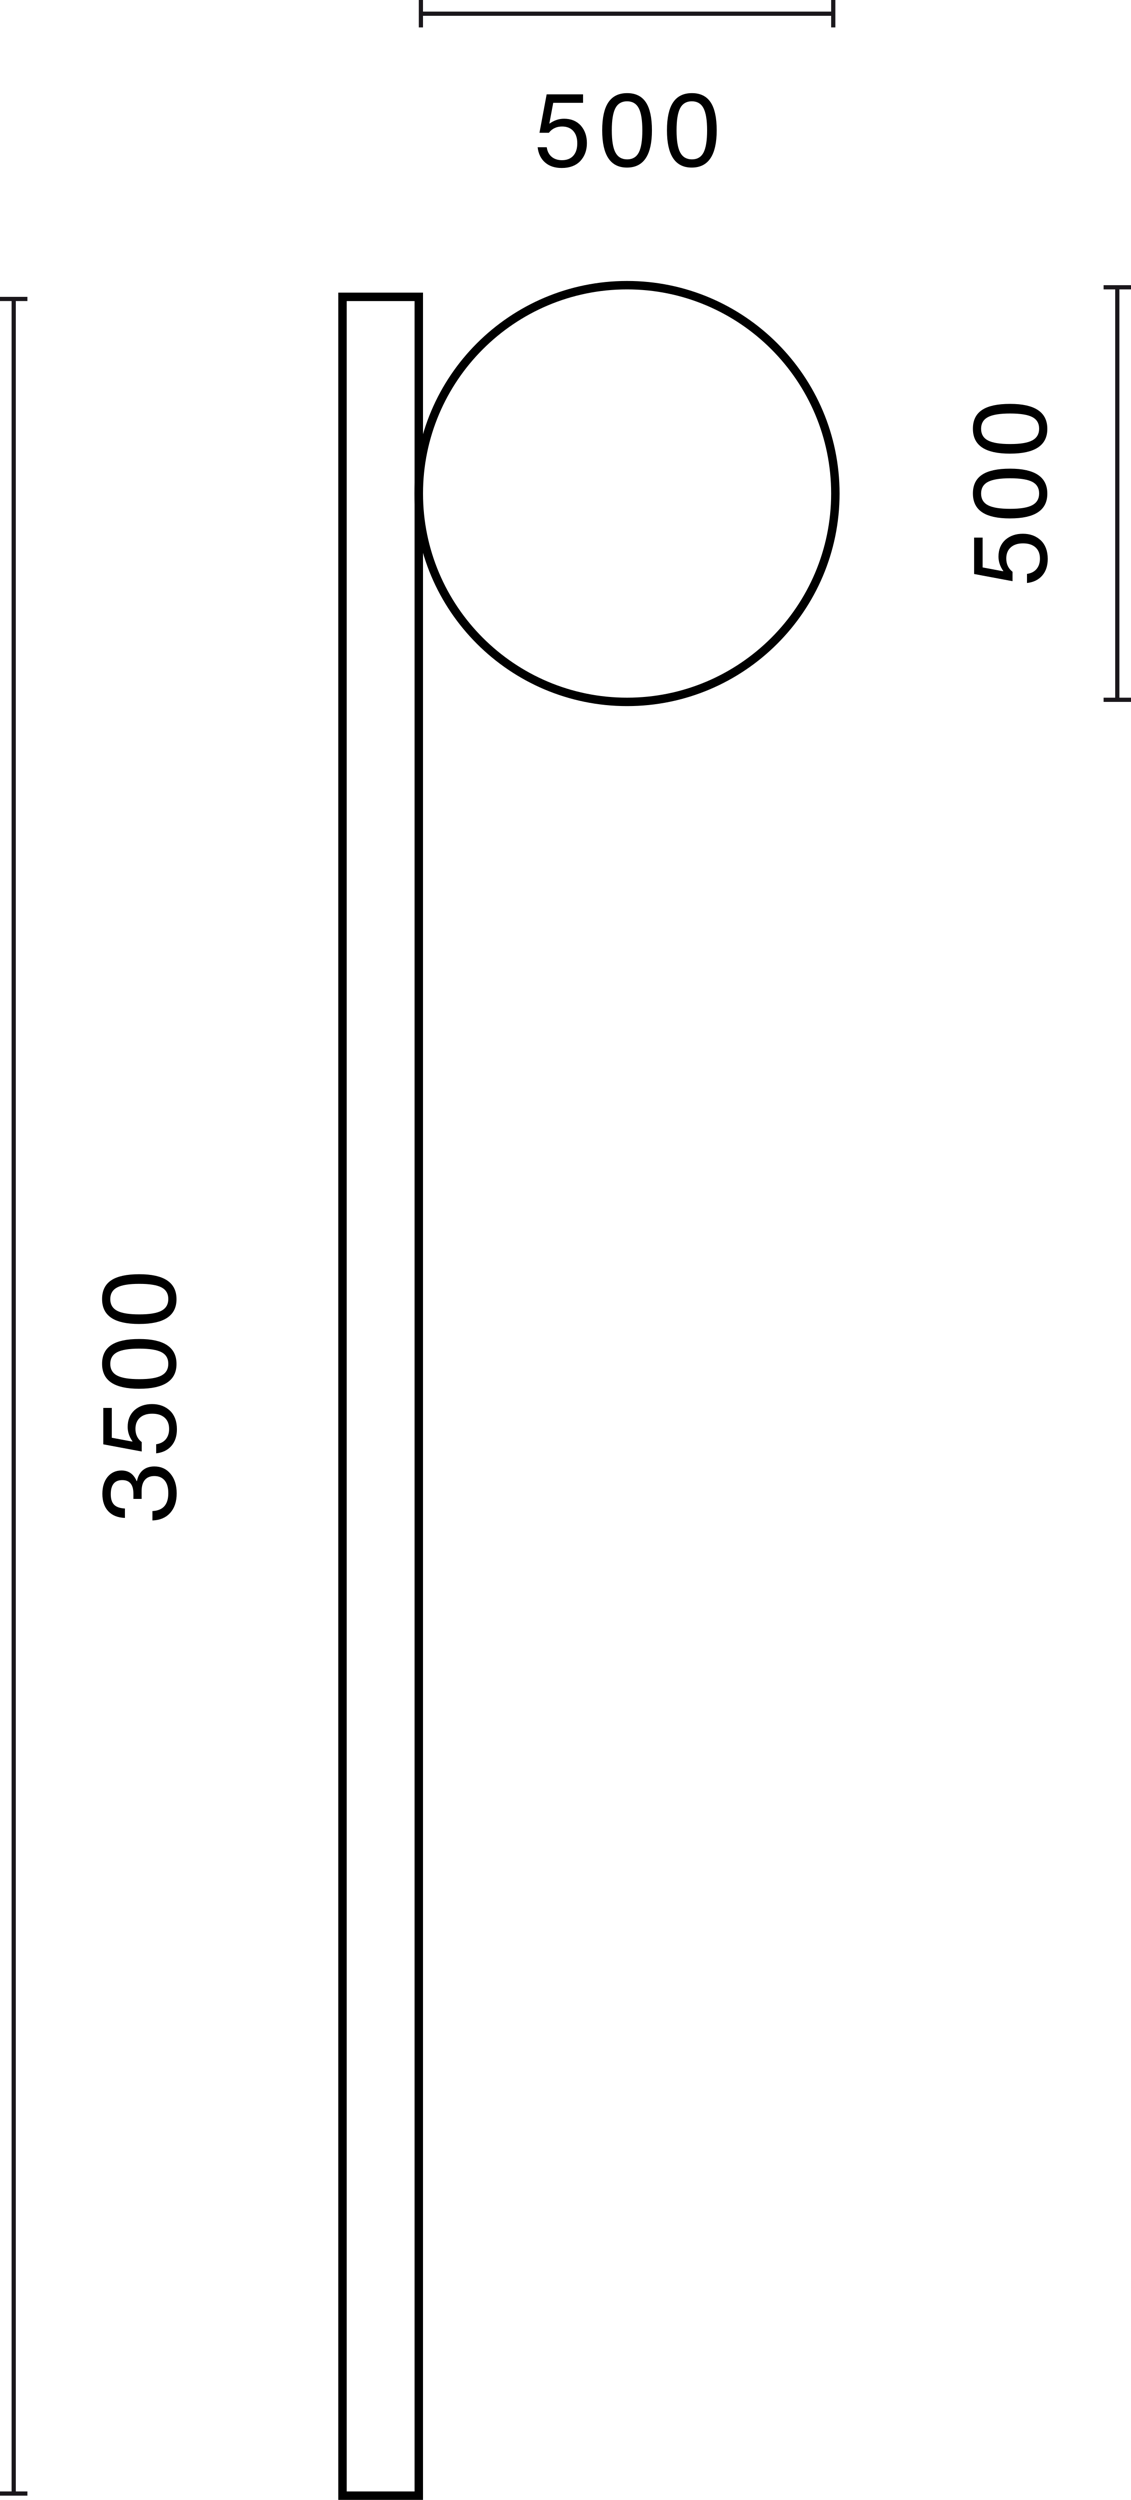<?xml version="1.0" encoding="UTF-8"?>
<svg id="Warstwa_1" data-name="Warstwa 1" xmlns="http://www.w3.org/2000/svg" width="134.14" height="296.382" viewBox="0 0 134.14 296.382">
  <defs>
    <style>
      .cls-1 {
        fill: #1a171b;
      }
    </style>
  </defs>
  <g>
    <rect class="cls-1" x="132.265" y="34.06" width=".5" height="48.906"/>
    <rect class="cls-1" x="130.89" y="82.716" width="3.25" height=".5"/>
    <rect class="cls-1" x="130.89" y="33.81" width="3.25" height=".5"/>
  </g>
  <g>
    <path d="m123.61,68.24c-.436.5-1.037.793-1.805.881v-1.079c.496-.072.875-.268,1.139-.588.264-.32.396-.728.396-1.223,0-.576-.176-1.021-.528-1.337-.352-.316-.844-.474-1.475-.474-.624,0-1.111.16-1.463.48-.352.32-.528.76-.528,1.319,0,.664.248,1.187.744,1.571v1.115l-4.557-.852v-4.318h1.007v3.538l2.435.456.024-.024c-.384-.536-.576-1.107-.576-1.715,0-.832.272-1.495.815-1.991.552-.48,1.244-.72,2.075-.72.855,0,1.563.26,2.123.78.552.528.828,1.263.828,2.207,0,.816-.218,1.473-.654,1.973Z"/>
    <path d="m119.802,61.465c-1.495,0-2.604-.246-3.328-.738s-1.085-1.233-1.085-2.225.36-1.729,1.079-2.213c.72-.484,1.831-.726,3.334-.726,2.942,0,4.414.988,4.414,2.962,0,1.959-1.471,2.938-4.414,2.938Zm3.442-2.962c0-.64-.272-1.099-.815-1.379-.544-.28-1.419-.42-2.626-.42-1.208,0-2.083.142-2.626.426-.544.284-.816.746-.816,1.385s.272,1.102.816,1.385c.543.284,1.419.426,2.626.426,1.215,0,2.091-.144,2.626-.432.543-.288.815-.752.815-1.391Z"/>
    <path d="m119.802,53.785c-1.495,0-2.604-.246-3.328-.738s-1.085-1.233-1.085-2.225.36-1.729,1.079-2.213c.72-.484,1.831-.726,3.334-.726,2.942,0,4.414.988,4.414,2.962,0,1.959-1.471,2.938-4.414,2.938Zm3.442-2.962c0-.64-.272-1.099-.815-1.379-.544-.28-1.419-.42-2.626-.42-1.208,0-2.083.142-2.626.426-.544.284-.816.746-.816,1.385s.272,1.102.816,1.385c.543.284,1.419.426,2.626.426,1.215,0,2.091-.144,2.626-.432.543-.288.815-.752.815-1.391Z"/>
  </g>
  <g>
    <rect class="cls-1" x="49.92" y="1.375" width="48.907" height=".5"/>
    <rect class="cls-1" x="98.576" width=".5" height="3.25"/>
    <rect class="cls-1" x="49.67" y="0" width=".5" height="3.25"/>
  </g>
  <g>
    <path d="m64.647,19.262c-.5-.436-.793-1.037-.881-1.805h1.079c.072.496.268.875.588,1.139.32.264.728.396,1.223.396.576,0,1.021-.176,1.337-.528s.474-.844.474-1.475c0-.624-.16-1.111-.479-1.463s-.76-.528-1.319-.528c-.664,0-1.188.248-1.571.744h-1.115l.852-4.557h4.317v1.007h-3.538l-.456,2.435.024.024c.536-.384,1.107-.576,1.715-.576.832,0,1.495.272,1.991.816.479.552.72,1.243.72,2.075,0,.855-.26,1.563-.78,2.123-.528.552-1.263.828-2.207.828-.816,0-1.473-.218-1.973-.654Z"/>
    <path d="m71.422,15.454c0-1.495.246-2.605.737-3.328.492-.724,1.233-1.085,2.225-1.085.991,0,1.729.36,2.212,1.079.484.72.726,1.831.726,3.334,0,2.942-.987,4.414-2.962,4.414-1.958,0-2.938-1.471-2.938-4.414Zm2.962,3.442c.64,0,1.099-.272,1.379-.816s.42-1.419.42-2.627-.142-2.083-.426-2.627-.746-.816-1.385-.816-1.102.272-1.385.816-.426,1.419-.426,2.627c0,1.215.144,2.091.432,2.627.288.544.752.816,1.392.816Z"/>
    <path d="m79.103,15.454c0-1.495.246-2.605.737-3.328.492-.724,1.233-1.085,2.225-1.085.991,0,1.729.36,2.212,1.079.484.72.726,1.831.726,3.334,0,2.942-.987,4.414-2.962,4.414-1.958,0-2.938-1.471-2.938-4.414Zm2.962,3.442c.64,0,1.099-.272,1.379-.816s.42-1.419.42-2.627-.142-2.083-.426-2.627-.746-.816-1.385-.816-1.102.272-1.385.816-.426,1.419-.426,2.627c0,1.215.144,2.091.432,2.627.288.544.752.816,1.392.816Z"/>
  </g>
  <path d="m50.17,296.382h-10.049V34.694h10.049v261.688Zm-9.049-1h8.049V35.694h-8.049v259.688Z"/>
  <g>
    <rect class="cls-1" x="1.375" y="35.444" width=".5" height="260.188"/>
    <rect class="cls-1" y="295.382" width="3.25" height=".5"/>
    <rect class="cls-1" y="35.194" width="3.25" height=".5"/>
  </g>
  <g>
    <path d="m20.196,179.357c-.508.572-1.213.874-2.117.906v-1.115c1.255-.056,1.883-.764,1.883-2.123,0-.664-.146-1.167-.438-1.511-.292-.344-.698-.516-1.217-.516-.488,0-.862.152-1.122.456-.26.304-.39.752-.39,1.343v.912h-.972v-.612c0-1.079-.44-1.619-1.319-1.619-.912,0-1.367.56-1.367,1.679,0,.56.132.973.396,1.241.264.268.691.418,1.283.45v1.115c-.855-.032-1.515-.298-1.979-.798-.464-.5-.696-1.185-.696-2.057,0-.832.208-1.503.624-2.015.424-.504.971-.755,1.643-.755.847,0,1.447.42,1.799,1.259h.036c.112-.568.346-1.0.702-1.295.355-.296.81-.444,1.361-.444.799,0,1.439.292,1.919.875.487.584.731,1.355.731,2.315,0,.968-.254,1.737-.762,2.309Z"/>
    <path d="m20.328,171.425c-.436.5-1.037.793-1.805.881v-1.079c.496-.072.875-.268,1.139-.588.264-.32.396-.728.396-1.223,0-.576-.176-1.021-.528-1.337-.352-.316-.844-.474-1.475-.474-.624,0-1.111.16-1.463.479-.352.32-.528.76-.528,1.319,0,.664.248,1.188.744,1.571v1.115l-4.557-.852v-4.318h1.007v3.538l2.435.456.024-.024c-.384-.536-.576-1.107-.576-1.715,0-.832.272-1.495.815-1.991.552-.48,1.244-.719,2.075-.719.855,0,1.563.26,2.123.78.552.528.828,1.263.828,2.207,0,.815-.218,1.473-.654,1.973Z"/>
    <path d="m16.52,164.651c-1.495,0-2.604-.246-3.328-.738-.724-.492-1.085-1.233-1.085-2.225s.36-1.729,1.079-2.213c.72-.484,1.831-.726,3.334-.726,2.942,0,4.414.988,4.414,2.962,0,1.959-1.471,2.938-4.414,2.938Zm3.442-2.962c0-.64-.272-1.099-.815-1.379-.544-.28-1.419-.42-2.626-.42-1.208,0-2.083.142-2.626.426-.544.284-.816.746-.816,1.385s.272,1.101.816,1.385c.543.284,1.419.426,2.626.426,1.215,0,2.091-.144,2.626-.432.543-.288.815-.751.815-1.391Z"/>
    <path d="m16.52,156.971c-1.495,0-2.604-.246-3.328-.738-.724-.492-1.085-1.233-1.085-2.225s.36-1.729,1.079-2.213c.72-.484,1.831-.726,3.334-.726,2.942,0,4.414.988,4.414,2.962,0,1.959-1.471,2.938-4.414,2.938Zm3.442-2.962c0-.64-.272-1.099-.815-1.379-.544-.28-1.419-.42-2.626-.42-1.208,0-2.083.142-2.626.426-.544.284-.816.746-.816,1.385s.272,1.101.816,1.385c.543.284,1.419.426,2.626.426,1.215,0,2.091-.144,2.626-.432.543-.288.815-.751.815-1.391Z"/>
  </g>
  <path d="m74.373,83.716c-13.897,0-25.203-11.306-25.203-25.203,0-13.897,11.306-25.203,25.203-25.203s25.203,11.306,25.203,25.203c0,13.897-11.306,25.203-25.203,25.203Zm0-49.406c-13.346,0-24.203,10.858-24.203,24.203s10.857,24.203,24.203,24.203,24.203-10.857,24.203-24.203-10.857-24.203-24.203-24.203Z"/>
</svg>